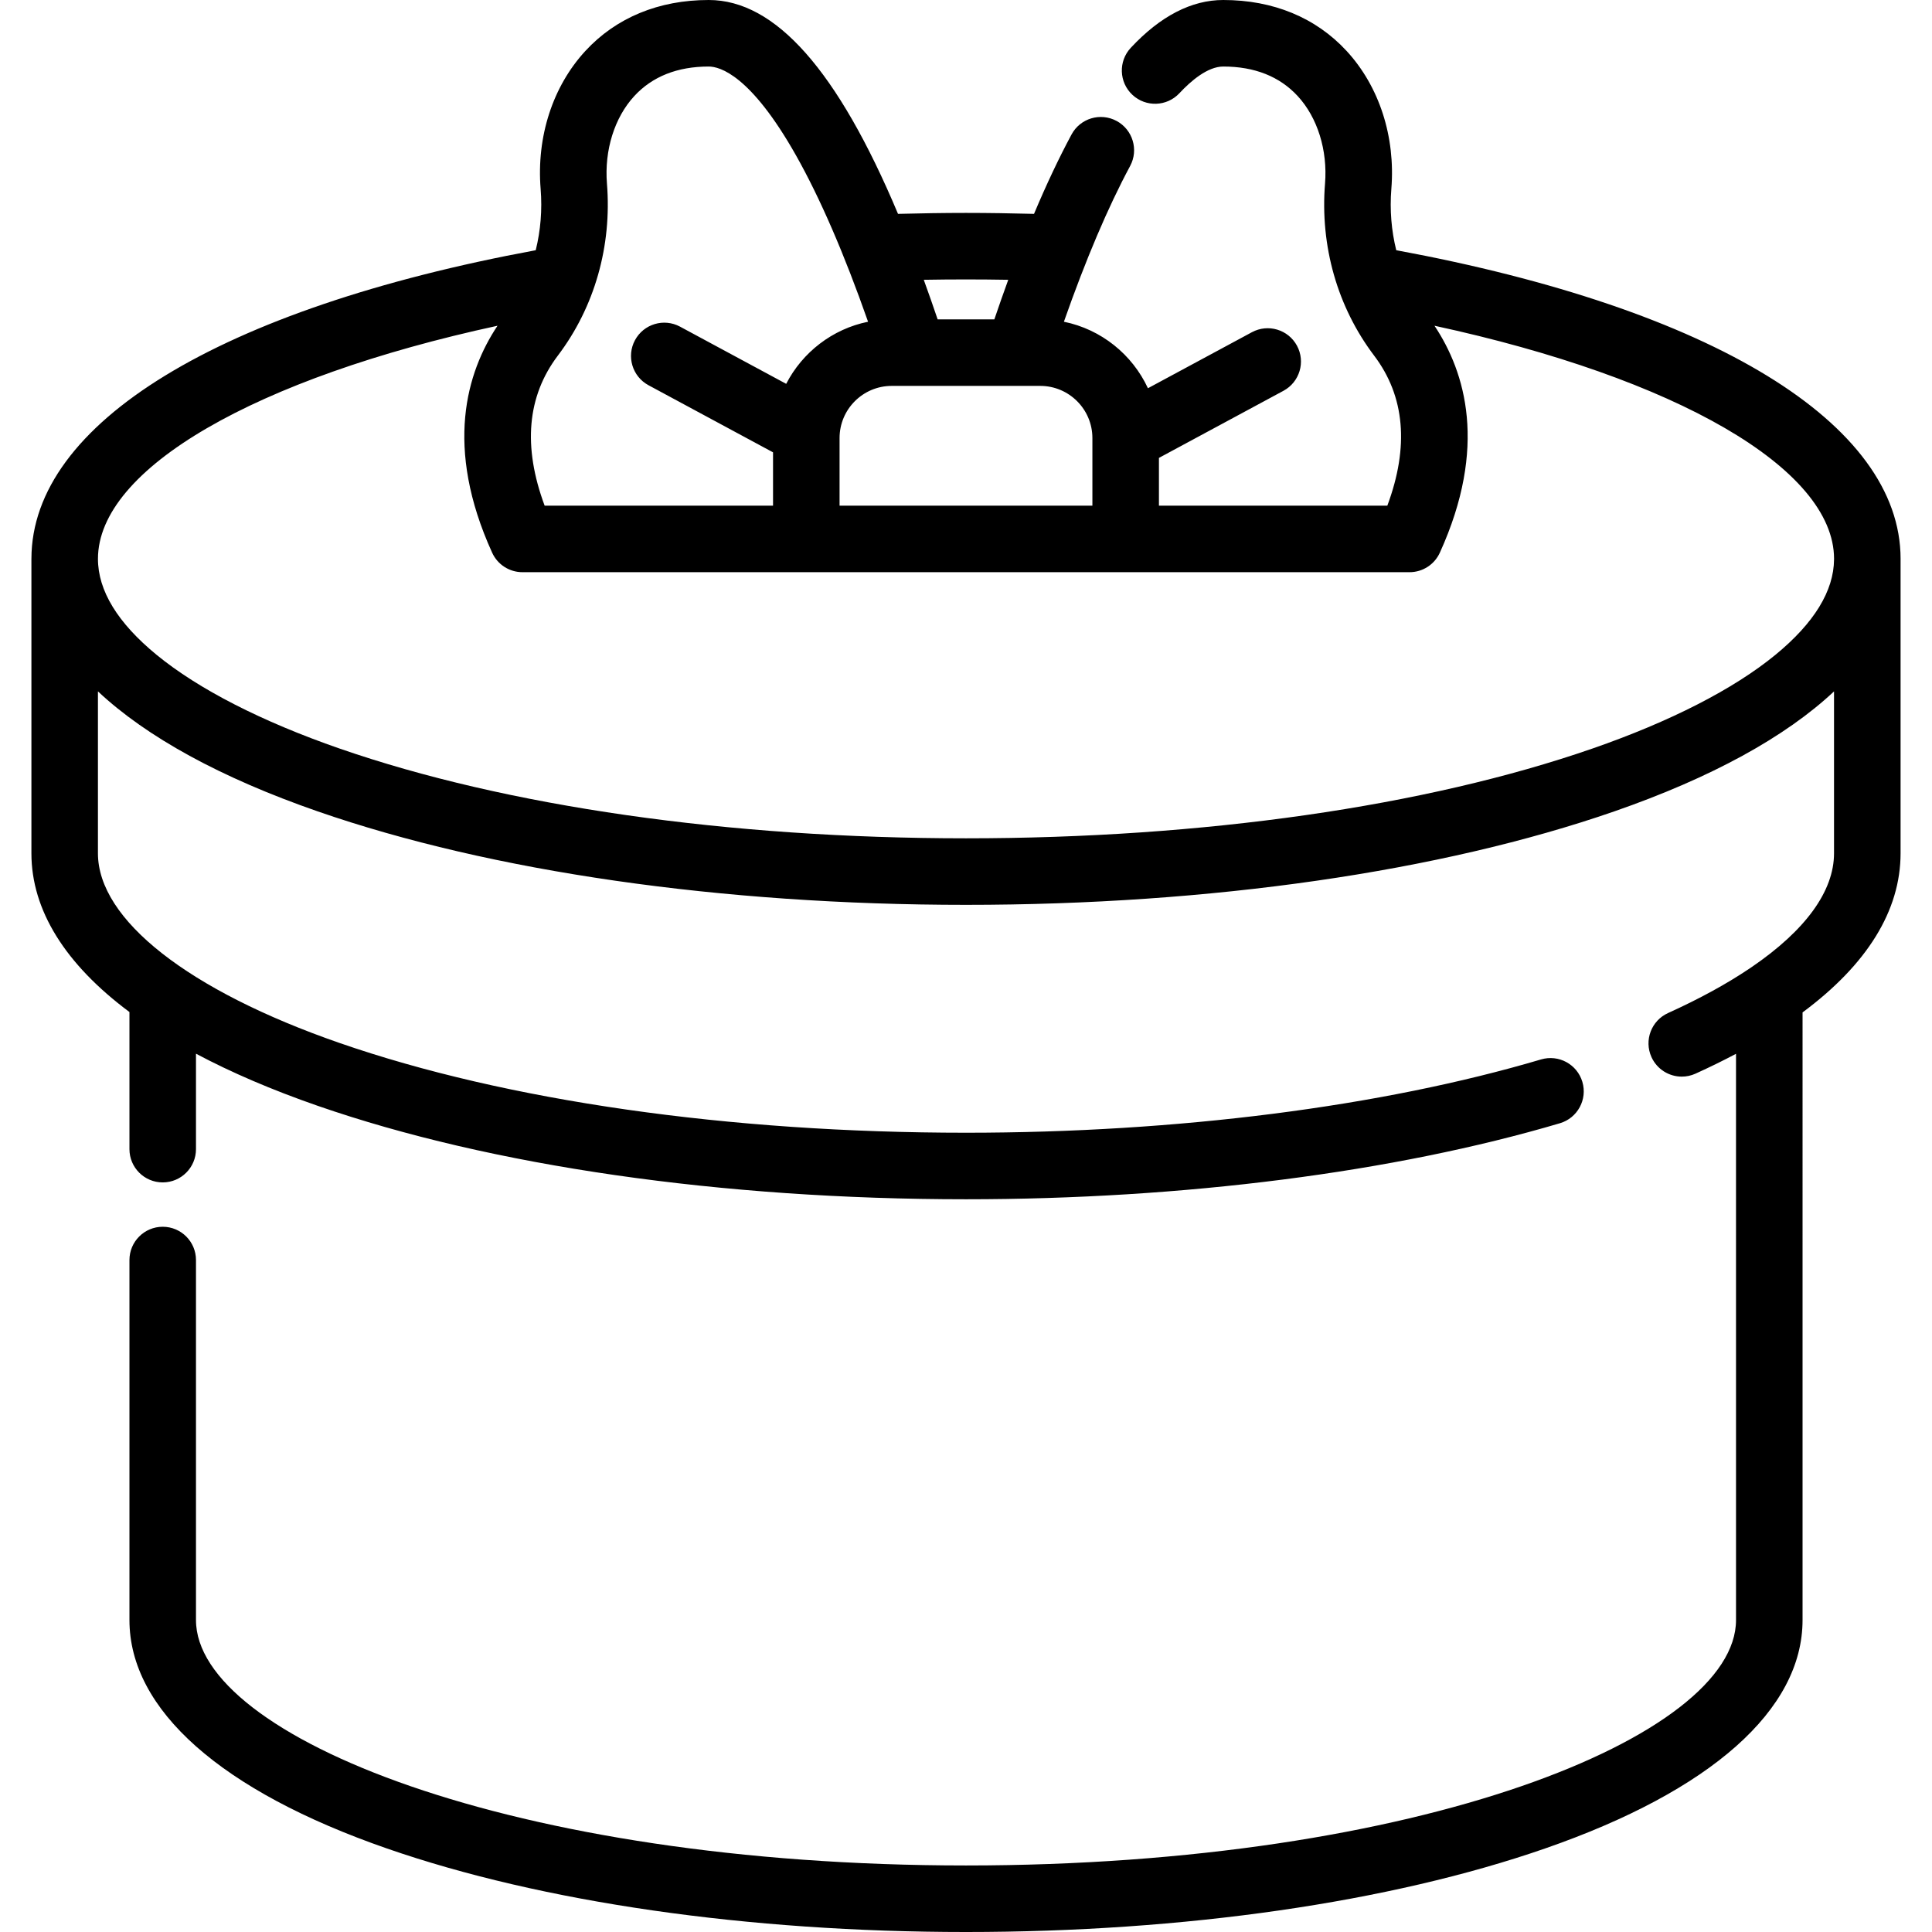 <?xml version="1.0" encoding="iso-8859-1"?>
<!-- Uploaded to: SVG Repo, www.svgrepo.com, Generator: SVG Repo Mixer Tools -->
<svg fill="#000000" height="800px" width="800px" version="1.1" id="Layer_1" xmlns="http://www.w3.org/2000/svg" xmlns:xlink="http://www.w3.org/1999/xlink" 
	 viewBox="0 0 512.001 512.001" xml:space="preserve">
<g>
	<g>
		<path d="M370.021,66.309c-1.287-5.207-1.747-10.684-1.3-16.229c1.12-13.861-3.203-27.192-11.859-36.578
			C348.714,4.669,337.411,0,324.176,0c-8.421,0-16.668,4.263-24.51,12.674c-3.321,3.56-3.126,9.139,0.435,12.46
			c3.562,3.322,9.141,3.124,12.461-0.436c3.006-3.223,7.461-7.066,11.614-7.066c8.3,0,14.936,2.633,19.726,7.825
			c5.251,5.692,7.959,14.366,7.245,23.205c-1.333,16.546,3.287,32.731,13.009,45.575c8.156,10.764,9.326,24.122,3.503,39.768
			h-60.528v-12.658l33.005-17.785c4.286-2.31,5.889-7.657,3.579-11.943c-2.31-4.286-7.655-5.888-11.943-3.579l-27.555,14.847
			c-4.149-8.937-12.371-15.615-22.271-17.625c5.793-16.497,11.68-30.35,17.551-41.272c2.306-4.288,0.698-9.634-3.59-11.939
			c-4.292-2.307-9.635-0.697-11.939,3.591c-3.33,6.195-6.65,13.221-9.94,21.035c-6.023-0.154-12.058-0.257-18.027-0.257
			c-5.966,0-11.998,0.103-18.017,0.257C221.984,18.625,205.457,0,187.82,0c-13.235,0-24.538,4.669-32.687,13.502
			c-8.656,9.384-12.98,22.717-11.859,36.576c0.447,5.547-0.012,11.024-1.3,16.232C58.225,81.803,8.397,112.184,8.329,148.033
			c0,0.026-0.004,0.052-0.004,0.078v78.023c0,15.106,8.99,29.405,25.981,42.063v36.338c0,4.869,3.947,8.816,8.816,8.816
			s8.816-3.947,8.816-8.816V279.24c9.356,4.979,20.136,9.608,32.273,13.819c46.019,15.967,107.028,24.759,171.787,24.759
			c57.583,0,113.482-7.155,157.399-20.148c4.669-1.381,7.334-6.286,5.951-10.956c-1.381-4.668-6.282-7.333-10.954-5.953
			c-42.339,12.526-96.461,19.424-152.397,19.424c-62.842,0-121.799-8.447-166.009-23.785
			c-40.095-13.909-64.033-32.702-64.033-50.267v-42.91c12.852,12.057,32.506,22.874,58.258,31.809
			c46.022,15.968,107.031,24.762,171.786,24.762s125.764-8.794,171.786-24.762c25.748-8.934,45.399-19.748,58.252-31.803v42.904
			c0,10.069-7.583,20.417-21.76,30.108c-0.221,0.136-0.436,0.281-0.644,0.436c-6.053,4.072-13.264,8.026-21.58,11.79
			c-4.435,2.008-6.404,7.232-4.396,11.667c1.474,3.257,4.681,5.183,8.038,5.183c1.214,0,2.451-0.253,3.63-0.786
			c3.773-1.708,7.346-3.465,10.739-5.263V429.33c0,30.762-83.806,65.039-204.064,65.039S51.938,460.092,51.938,429.33v-95.408
			c0-4.869-3.947-8.816-8.816-8.816s-8.816,3.947-8.816,8.816v95.408c0,23.773,24.248,45.278,68.277,60.553
			c41.112,14.263,95.598,22.119,153.419,22.119c57.817,0,112.3-7.856,153.414-22.119c44.032-15.275,68.281-36.781,68.281-60.553
			V268.3c17.096-12.676,25.975-26.968,25.975-42.166v-77.885c0-0.048,0.003-0.095,0.003-0.143
			C503.676,112.224,453.833,81.812,370.021,66.309z M256.002,74.051c3.71,0,7.451,0.035,11.196,0.098
			c-1.234,3.384-2.461,6.885-3.684,10.486h-15.029c-1.224-3.612-2.449-7.109-3.677-10.486
			C248.553,74.086,252.293,74.051,256.002,74.051z M242.209,102.267c0.019,0,0.038,0,0.056,0h27.576c0.009,0,0.02,0.002,0.029,0.002
			s0.019-0.002,0.029-0.002h5.783c7.609,0,13.799,6.183,13.814,13.79c0,0.014,0.001,0.027,0.001,0.041v17.907h-67.003v-17.921
			c0-7.618,6.198-13.817,13.817-13.817H242.209z M147.841,94.235c9.722-12.842,14.342-29.026,13.008-45.575
			c-0.714-8.837,1.995-17.511,7.246-23.203c4.79-5.192,11.427-7.825,19.726-7.825c2.956,0,11.127,2.291,23.109,23.51
			c6.39,11.316,12.805,26.132,19.118,44.122c-9.465,1.921-17.392,8.11-21.698,16.459l-28.127-15.156
			c-4.285-2.309-9.633-0.708-11.943,3.579c-2.31,4.286-0.708,9.633,3.579,11.943l33.005,17.785v14.13h-60.528
			C138.514,118.359,139.685,105.001,147.841,94.235z M486.042,148.11v0.114c-0.052,8.381-5.277,16.899-15.545,25.321
			c-11.066,9.077-27.834,17.663-48.49,24.83c-44.211,15.34-103.167,23.788-166.006,23.788s-121.794-8.448-166.006-23.788
			c-20.656-7.167-37.423-15.753-48.489-24.83c-10.316-8.461-15.547-17.02-15.547-25.439c0-23.901,41.82-47.921,105.886-61.78
			c-8.204,12.318-14.159,32.129-1.42,60.144c1.431,3.147,4.568,5.167,8.025,5.167h75.231h84.635h75.232
			c3.456,0,6.594-2.021,8.025-5.167c12.739-28.016,6.783-47.829-1.421-60.146c64.021,13.848,105.829,37.842,105.892,61.727
			C486.045,148.071,486.042,148.09,486.042,148.11z"/>
	</g>
</g>
</svg>